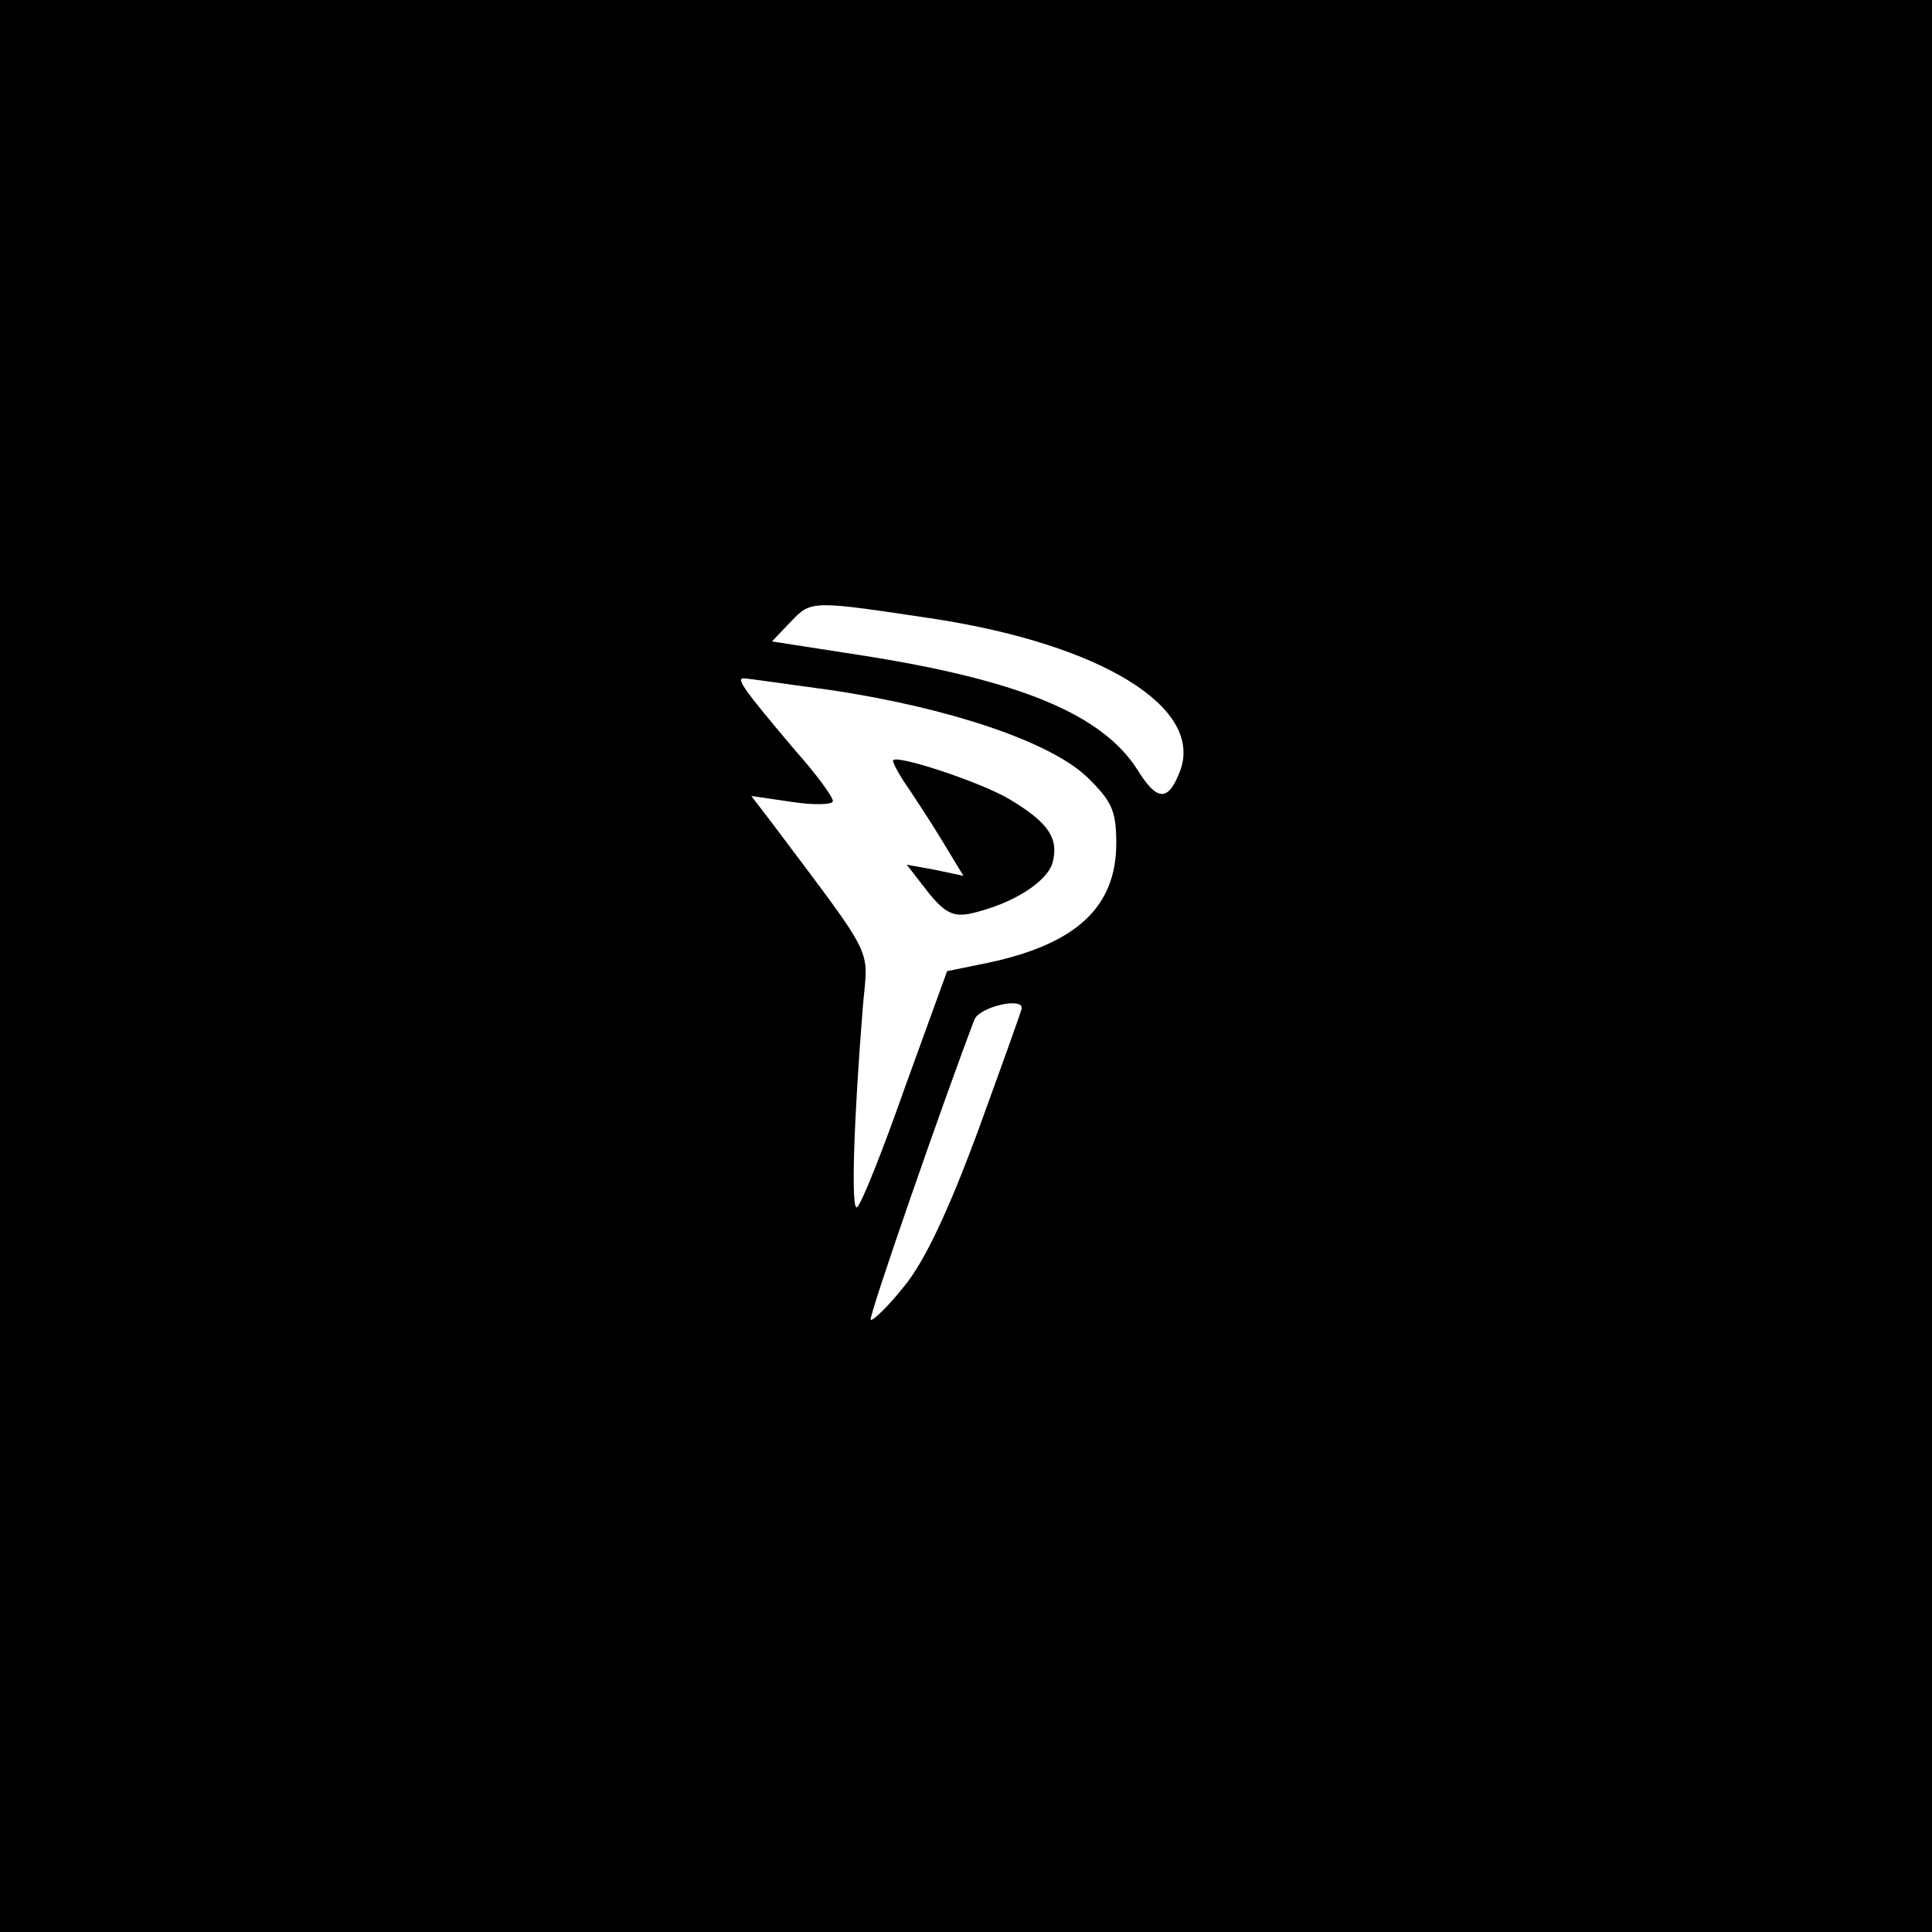 <?xml version="1.0" standalone="no"?>
<!DOCTYPE svg PUBLIC "-//W3C//DTD SVG 20010904//EN"
 "http://www.w3.org/TR/2001/REC-SVG-20010904/DTD/svg10.dtd">
<svg version="1.0" xmlns="http://www.w3.org/2000/svg"
 width="225pt" height="225pt" viewBox="0 0 225 225"
 preserveAspectRatio="xMidYMid meet">
<g transform="translate(0,225) scale(0.1,-0.1)"
fill="#000000" stroke="none">
<path d="M0 1125 l0 -1125 1125 0 1125 0 0 1125 0 1125 -1125 0 -1125 0 0
-1125z m1090 404 c192 -30 310 -102 285 -175 -14 -38 -27 -38 -50 -1 -41 65
-137 105 -323 134 l-103 16 22 23 c24 25 23 25 169 3z m-120 -83 c138 -21 252
-60 295 -100 30 -29 35 -40 35 -78 0 -74 -46 -117 -148 -139 l-49 -10 -49
-135 c-26 -74 -51 -137 -56 -140 -7 -4 -4 99 7 235 6 69 16 50 -104 210 l-26
34 48 -7 c26 -4 47 -3 47 1 0 5 -19 31 -43 58 -61 72 -70 85 -61 85 5 0 52 -7
104 -14z m220 -370 c0 -2 -23 -66 -51 -143 -34 -92 -62 -152 -86 -181 -19 -24
-37 -41 -39 -39 -3 3 89 267 121 350 6 14 55 26 55 13z"/>
<path d="M1040 1364 c0 -3 8 -18 18 -32 10 -15 29 -44 41 -64 l23 -38 -33 7
-33 6 24 -31 c20 -25 30 -30 50 -26 49 11 90 37 96 60 7 28 -5 46 -50 73 -33
20 -136 54 -136 45z"/>
</g>
</svg>
